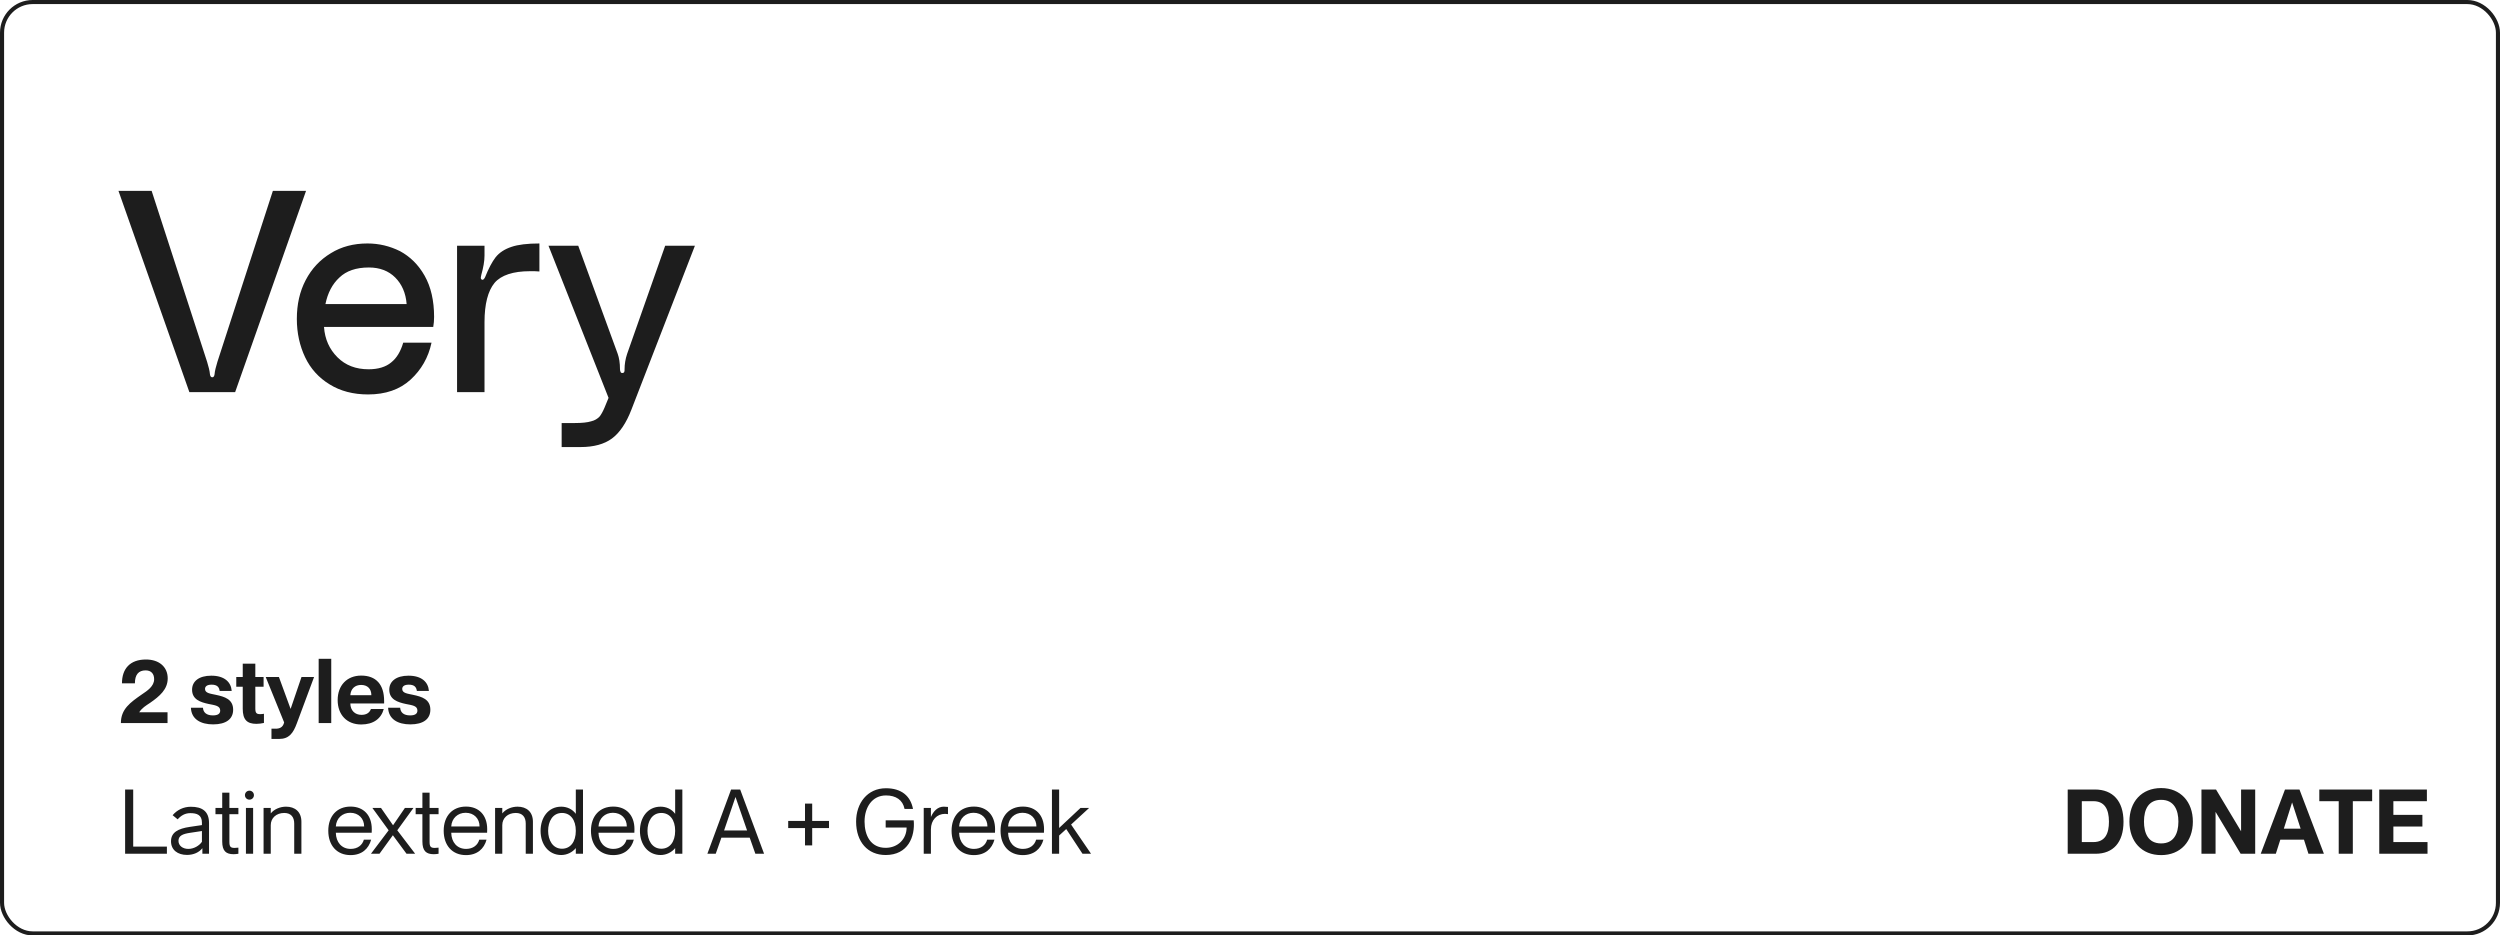 <svg width="612" height="229" viewBox="0 0 612 229" fill="none" xmlns="http://www.w3.org/2000/svg">
<rect x="0.5" y="0.5" width="611" height="228" rx="7.5" stroke="#1D1D1D"/>
<path d="M50.7 88.58C51.05 89.77 51.33 90.75 51.4 91.66C51.47 92.15 51.68 92.36 51.96 92.36C52.24 92.36 52.45 92.15 52.52 91.66C52.59 90.75 52.87 89.77 53.22 88.58L66.8 46.72H74.92L57.56 96H46.36L29 46.72H37.12L50.7 88.58ZM79.316 80.04C79.526 83.05 80.646 85.5 82.606 87.46C84.566 89.42 87.086 90.4 90.236 90.4C92.546 90.4 94.436 89.84 95.766 88.72C97.096 87.67 98.076 86.06 98.706 83.89H105.636C104.866 87.53 103.116 90.54 100.526 92.92C97.866 95.37 94.366 96.56 90.096 96.56C86.456 96.56 83.306 95.72 80.716 94.11C78.056 92.5 76.026 90.26 74.696 87.46C73.366 84.66 72.666 81.51 72.666 78.08C72.666 74.51 73.366 71.36 74.836 68.56C76.306 65.76 78.336 63.59 80.996 61.98C83.586 60.37 86.596 59.6 89.956 59.6C92.756 59.6 95.416 60.23 97.936 61.49C100.386 62.82 102.416 64.78 103.956 67.51C105.496 70.24 106.266 73.6 106.266 77.59C106.266 78.43 106.196 79.27 106.056 80.04H79.316ZM99.546 74.44C99.336 71.71 98.356 69.54 96.746 67.93C95.136 66.32 92.966 65.48 90.306 65.48C87.156 65.48 84.776 66.32 83.096 67.93C81.346 69.54 80.226 71.71 79.666 74.44H99.546ZM121.338 62.96C122.248 61.84 123.508 61 125.188 60.44C126.798 59.88 129.108 59.6 132.048 59.6V66.46C131.488 66.39 130.718 66.39 129.738 66.39C125.608 66.39 122.668 67.37 121.058 69.26C119.448 71.22 118.608 74.44 118.608 78.85V96H111.888V60.16H118.608V62.54C118.608 63.94 118.328 65.48 117.838 67.23C117.768 67.58 117.698 67.86 117.698 68C117.698 68.28 117.838 68.42 118.048 68.49H118.118C118.328 68.49 118.538 68.28 118.748 67.86C119.588 65.76 120.428 64.15 121.338 62.96ZM151.213 86.62C151.563 87.6 151.773 88.86 151.773 90.4C151.773 90.68 151.843 90.89 151.913 91.03C151.983 91.24 152.123 91.31 152.333 91.31C152.543 91.31 152.753 91.24 152.823 91.03C152.893 90.89 152.893 90.68 152.893 90.4C152.893 89.14 153.103 87.88 153.523 86.62L162.833 60.16H170.113L154.573 100.27C153.313 103.56 151.703 105.94 149.813 107.34C147.923 108.74 145.333 109.44 142.113 109.44H137.493V103.56H140.713C142.463 103.56 143.793 103.42 144.703 103.14C145.613 102.93 146.243 102.51 146.733 102.02C147.153 101.53 147.573 100.76 147.993 99.78L148.973 97.4L134.273 60.16H141.553L151.213 86.62Z" fill="#1D1D1D"/>
<path d="M29.594 177C29.594 173.568 31.904 171.962 34.742 169.982C36.018 169.124 37.734 168.024 37.734 166.264C37.734 164.966 37.03 164.108 35.644 164.108C33.906 164.108 33.026 165.164 33.026 167.276H29.858C29.858 163.734 31.794 161.446 35.732 161.446C38.966 161.446 41.056 163.272 41.056 166.066C41.056 168.75 39.076 170.444 36.722 172.072C35.688 172.754 34.764 173.304 34.082 174.36H41.012V177H29.594ZM52.168 177.33C49.154 177.33 46.844 176.076 46.734 173.26H49.682C49.77 174.448 50.584 175.13 52.124 175.13C53.378 175.13 53.906 174.69 53.906 173.942C53.906 172.754 52.608 172.644 51.09 172.336C49.044 171.896 47.02 171.236 47.02 168.838C47.02 166.792 48.692 165.406 51.728 165.406C54.94 165.406 56.568 166.968 56.722 169.146H53.774C53.642 168.156 53.114 167.606 51.794 167.606C50.694 167.606 50.188 168.024 50.188 168.662C50.188 169.718 51.574 169.806 52.828 170.092C55.006 170.554 57.074 171.17 57.074 173.744C57.074 176.01 55.358 177.33 52.168 177.33ZM62.767 177.198C60.435 177.198 59.423 176.142 59.423 173.502V168.112H57.839V165.736H59.423V162.458H62.503V165.736H64.527V168.112H62.503V173.458C62.503 174.558 62.811 174.822 63.691 174.822C63.933 174.822 64.241 174.8 64.615 174.734V176.978C63.999 177.11 63.383 177.198 62.767 177.198ZM68.326 180.894H66.456V178.386H67.468C68.48 178.386 69.272 178.056 69.558 176.846L65.048 165.736H68.282L71.142 173.546L73.804 165.736H76.884L72.66 177.088C71.78 179.464 70.768 180.894 68.326 180.894ZM78.009 177V161.27H81.089V177H78.009ZM88.423 177.352C84.903 177.352 82.659 174.976 82.659 171.368C82.659 167.804 84.925 165.384 88.423 165.384C92.075 165.384 94.033 167.584 94.033 171.588V172.204H85.761C85.783 173.942 86.905 174.998 88.489 174.998C89.809 174.998 90.491 174.404 90.799 173.568H93.945C93.307 175.922 91.415 177.352 88.423 177.352ZM90.909 170.18C90.909 168.618 89.963 167.672 88.401 167.672C86.905 167.672 85.871 168.596 85.761 170.18H90.909ZM100.444 177.33C97.43 177.33 95.12 176.076 95.01 173.26H97.958C98.046 174.448 98.86 175.13 100.4 175.13C101.654 175.13 102.182 174.69 102.182 173.942C102.182 172.754 100.884 172.644 99.366 172.336C97.32 171.896 95.296 171.236 95.296 168.838C95.296 166.792 96.968 165.406 100.004 165.406C103.216 165.406 104.844 166.968 104.998 169.146H102.05C101.918 168.156 101.39 167.606 100.07 167.606C98.97 167.606 98.464 168.024 98.464 168.662C98.464 169.718 99.85 169.806 101.104 170.092C103.282 170.554 105.35 171.17 105.35 173.744C105.35 176.01 103.634 177.33 100.444 177.33Z" fill="#1D1D1D"/>
<path d="M30.628 209V193.27H32.608V207.24H40.858V209H30.628ZM49.432 201.366C49.432 199.496 48.2 199.056 46.594 199.056C45.318 199.056 44.328 199.628 43.492 200.574L42.26 199.562C43.36 198.264 44.922 197.494 46.726 197.494C49.454 197.494 51.17 198.572 51.17 201.476V209H49.542V207.636C48.75 208.648 47.408 209.286 45.78 209.286C43.492 209.286 41.864 208.076 41.864 205.942C41.864 203.742 43.646 202.84 46.462 202.422L49.432 201.982V201.366ZM43.69 205.832C43.69 207.02 44.724 207.812 46.11 207.812C47.43 207.812 48.75 207.064 49.432 206.074V203.434L46.528 203.874C44.746 204.138 43.69 204.578 43.69 205.832ZM57.191 209.11C55.322 209.11 54.398 208.318 54.398 205.986V199.32H52.748V197.78H54.398V194.04H56.157V197.78H58.358V199.32H56.157V206.074C56.157 207.262 56.422 207.57 57.434 207.57C57.675 207.57 57.983 207.548 58.358 207.504V209C57.94 209.066 57.544 209.11 57.191 209.11ZM60.204 209V197.78H61.964V209H60.204ZM61.062 195.756C60.446 195.756 59.962 195.272 59.962 194.656C59.962 194.04 60.446 193.556 61.062 193.556C61.678 193.556 62.162 194.04 62.162 194.656C62.162 195.272 61.678 195.756 61.062 195.756ZM72.024 201.608C72.024 200.046 71.254 199.012 69.582 199.012C67.624 199.012 66.282 200.266 66.282 202.004V209H64.522V197.78H66.282V199.122C67.14 198.044 68.636 197.472 70.022 197.472C72.222 197.472 73.784 198.726 73.784 201.168V209H72.024V201.608ZM85.82 209.33C82.476 209.33 80.364 206.976 80.364 203.368C80.364 199.76 82.498 197.45 85.82 197.45C88.988 197.45 91.012 199.562 91.012 202.972L90.99 203.852H82.212C82.256 206.184 83.642 207.812 85.842 207.812C87.558 207.812 88.702 206.888 89.076 205.546H90.858C90.242 207.812 88.548 209.33 85.82 209.33ZM89.142 202.312C89.142 200.398 87.8 198.968 85.732 198.968C83.796 198.968 82.322 200.332 82.212 202.312H89.142ZM90.807 209L95.141 203.258L91.159 197.78H93.271L96.219 202.026L99.123 197.78H101.213L97.253 203.258L101.631 209H99.519L96.175 204.468L92.897 209H90.807ZM106.197 209.11C104.327 209.11 103.403 208.318 103.403 205.986V199.32H101.753V197.78H103.403V194.04H105.163V197.78H107.363V199.32H105.163V206.074C105.163 207.262 105.427 207.57 106.439 207.57C106.681 207.57 106.989 207.548 107.363 207.504V209C106.945 209.066 106.549 209.11 106.197 209.11ZM114.072 209.33C110.728 209.33 108.616 206.976 108.616 203.368C108.616 199.76 110.75 197.45 114.072 197.45C117.24 197.45 119.264 199.562 119.264 202.972L119.242 203.852H110.464C110.508 206.184 111.894 207.812 114.094 207.812C115.81 207.812 116.954 206.888 117.328 205.546H119.11C118.494 207.812 116.8 209.33 114.072 209.33ZM117.394 202.312C117.394 200.398 116.052 198.968 113.984 198.968C112.048 198.968 110.574 200.332 110.464 202.312H117.394ZM128.7 201.608C128.7 200.046 127.93 199.012 126.258 199.012C124.3 199.012 122.958 200.266 122.958 202.004V209H121.198V197.78H122.958V199.122C123.816 198.044 125.312 197.472 126.698 197.472C128.898 197.472 130.46 198.726 130.46 201.168V209H128.7V201.608ZM137.394 209.308C134.292 209.308 132.334 206.712 132.334 203.39C132.334 200.178 134.182 197.472 137.394 197.472C138.802 197.472 140.144 198.088 140.958 199.232V193.27H142.718V209H140.958V207.614C140.1 208.67 138.758 209.308 137.394 209.308ZM137.57 207.768C139.616 207.768 140.958 206.118 140.958 203.39C140.958 200.662 139.616 199.012 137.57 199.012C135.282 199.012 134.182 201.102 134.182 203.39C134.182 205.656 135.304 207.768 137.57 207.768ZM150.122 209.33C146.778 209.33 144.666 206.976 144.666 203.368C144.666 199.76 146.8 197.45 150.122 197.45C153.29 197.45 155.314 199.562 155.314 202.972L155.292 203.852H146.514C146.558 206.184 147.944 207.812 150.144 207.812C151.86 207.812 153.004 206.888 153.378 205.546H155.16C154.544 207.812 152.85 209.33 150.122 209.33ZM153.444 202.312C153.444 200.398 152.102 198.968 150.034 198.968C148.098 198.968 146.624 200.332 146.514 202.312H153.444ZM161.715 209.308C158.613 209.308 156.655 206.712 156.655 203.39C156.655 200.178 158.503 197.472 161.715 197.472C163.123 197.472 164.465 198.088 165.279 199.232V193.27H167.039V209H165.279V207.614C164.421 208.67 163.079 209.308 161.715 209.308ZM161.891 207.768C163.937 207.768 165.279 206.118 165.279 203.39C165.279 200.662 163.937 199.012 161.891 199.012C159.603 199.012 158.503 201.102 158.503 203.39C158.503 205.656 159.625 207.768 161.891 207.768ZM173.164 209L178.972 193.27H181.194L187.046 209H184.912L183.526 205.062H176.596L175.21 209H173.164ZM177.256 203.302H182.888L180.05 195.096L177.256 203.302ZM197.065 206.954V202.708H192.951V200.97H197.065V196.724H198.825V200.97H202.939V202.708H198.825V206.954H197.065ZM216.813 209.308C212.413 209.308 209.575 206.096 209.575 201.124C209.575 196.658 212.303 192.962 216.879 192.962C220.685 192.962 222.907 194.876 223.501 198.022H221.433C220.993 195.822 219.321 194.722 216.879 194.722C213.535 194.722 211.643 197.604 211.643 201.124C211.643 204.468 213.095 207.548 216.813 207.548C219.805 207.548 221.939 205.37 221.939 202.576H216.813V200.816H223.677C224.051 204.864 222.247 209.308 216.813 209.308ZM227.888 203.016V209H226.128V197.78H227.888V200.002C228.482 198.616 229.516 197.472 231.034 197.472C231.408 197.472 231.76 197.494 232.068 197.538V199.298C231.804 199.254 231.562 199.232 231.342 199.232C229.362 199.232 227.888 200.75 227.888 203.016ZM238.402 209.33C235.058 209.33 232.946 206.976 232.946 203.368C232.946 199.76 235.08 197.45 238.402 197.45C241.57 197.45 243.594 199.562 243.594 202.972L243.572 203.852H234.794C234.838 206.184 236.224 207.812 238.424 207.812C240.14 207.812 241.284 206.888 241.658 205.546H243.44C242.824 207.812 241.13 209.33 238.402 209.33ZM241.724 202.312C241.724 200.398 240.382 198.968 238.314 198.968C236.378 198.968 234.904 200.332 234.794 202.312H241.724ZM250.39 209.33C247.046 209.33 244.934 206.976 244.934 203.368C244.934 199.76 247.068 197.45 250.39 197.45C253.558 197.45 255.582 199.562 255.582 202.972L255.56 203.852H246.782C246.826 206.184 248.212 207.812 250.412 207.812C252.128 207.812 253.272 206.888 253.646 205.546H255.428C254.812 207.812 253.118 209.33 250.39 209.33ZM253.712 202.312C253.712 200.398 252.37 198.968 250.302 198.968C248.366 198.968 246.892 200.332 246.782 202.312H253.712ZM257.516 209V193.27H259.276V202.686L264.512 197.78H266.624L262.202 201.85L267.086 209H264.996L261.014 202.95L259.276 204.534V209H257.516Z" fill="#1D1D1D"/>
<path d="M506.174 209V193.27H512.818C517.218 193.27 519.836 196.086 519.836 201.146C519.836 206.228 517.306 209 512.994 209H506.174ZM512.466 206.14C515.348 206.14 516.272 204.028 516.272 201.146C516.272 198.022 515.15 196.13 512.466 196.13H509.628V206.14H512.466ZM529.048 209.33C524.296 209.33 521.282 206.03 521.282 201.124C521.282 196.284 524.252 192.918 529.048 192.918C533.8 192.918 536.814 196.284 536.814 201.124C536.814 206.008 533.778 209.33 529.048 209.33ZM529.048 206.47C532.106 206.47 533.272 204.138 533.272 201.124C533.272 198.352 532.26 195.8 529.048 195.8C525.99 195.8 524.846 198.066 524.846 201.124C524.846 203.896 525.814 206.47 529.048 206.47ZM538.916 209V193.27H542.48L548.618 203.5V193.27H552.072V209H548.508L542.37 198.748V209H538.916ZM553.427 209L559.367 193.27H562.909L568.893 209H565.109L564.009 205.546H558.223L557.123 209H553.427ZM559.081 202.862H563.195L561.105 196.438L559.081 202.862ZM572.518 209V196.13H567.766V193.27H580.702V196.13H575.972V209H572.518ZM582.443 209V193.27H594.103V196.13H585.897V199.474H593.003V202.334H585.897V206.14H594.257V209H582.443Z" fill="#1D1D1D"/>
</svg>
